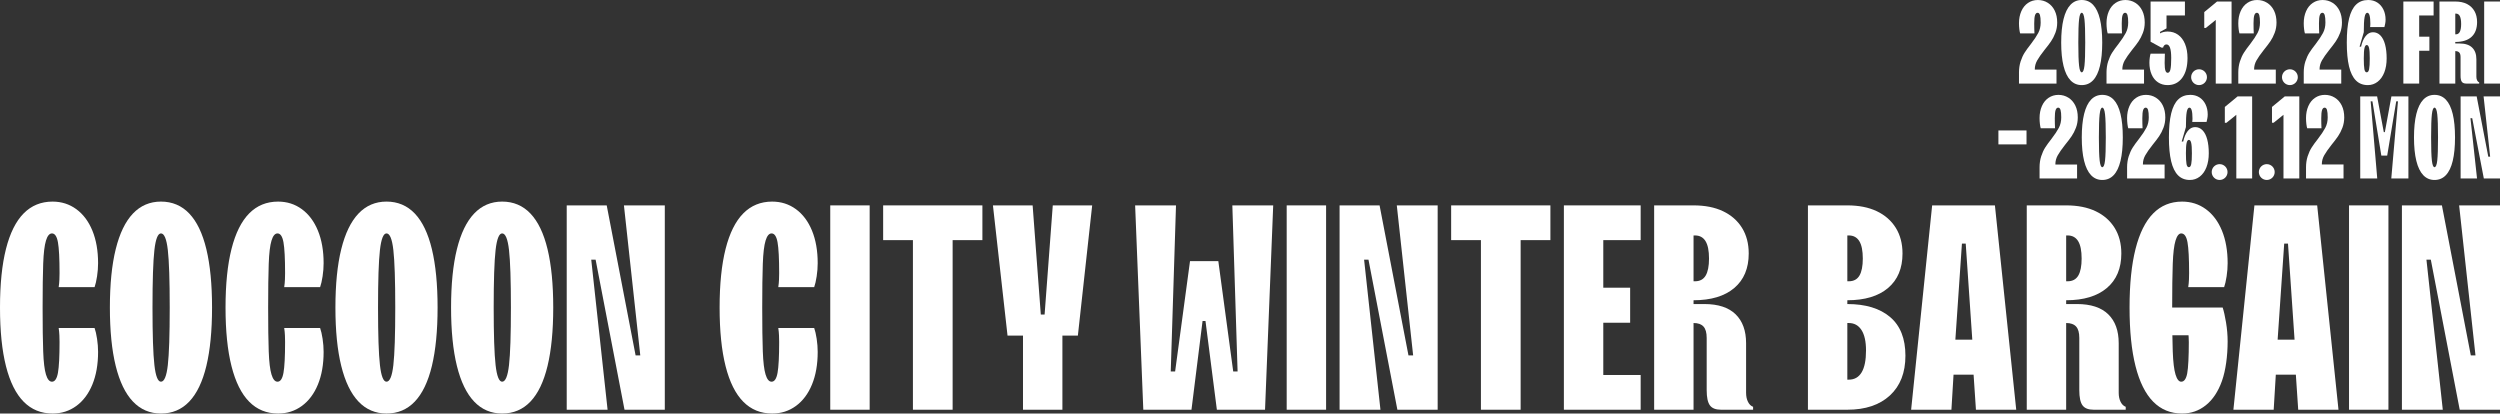 <?xml version="1.0" encoding="UTF-8"?>
<svg id="_レイヤー_2" data-name="レイヤー 2" xmlns="http://www.w3.org/2000/svg" viewBox="0 0 1065.598 176.258">
  <rect x="0" y="0" width="1065.598" height="176.258" fill="#333333" stroke="none"/>
  <defs>
    <style>
      .cls-1 {
        fill: #fff;
      }
    </style>
  </defs>
  <g id="design">
    <g>
      <g>
        <g>
          <path class="cls-1" d="M22.396,176.258c-4.895,0-9.001-1.68-12.318-5.039-3.318-3.36-5.828-8.399-7.528-15.118-1.701-6.719-2.551-15.055-2.551-25.009s.85-18.29,2.551-25.009c1.699-6.719,4.209-11.758,7.528-15.118,3.317-3.359,7.423-5.039,12.318-5.039,3.814,0,7.195,1.079,10.141,3.235,2.943,2.158,5.226,5.206,6.843,9.145,1.617,3.941,2.426,8.566,2.426,13.873,0,1.825-.146,3.692-.436,5.599-.291,1.909-.643,3.443-1.057,4.604h-15.304c.165-1.077.268-2.156.311-3.235.041-1.077.062-1.991.062-2.737,0-6.221-.229-10.595-.684-13.127-.457-2.529-1.306-3.795-2.551-3.795-1.079,0-1.929,1.017-2.551,3.049-.622,2.034-1.017,5.309-1.182,9.829-.167,4.522-.249,10.763-.249,18.726s.082,14.206.249,18.726c.165,4.522.56,7.798,1.182,9.829.622,2.034,1.472,3.048,2.551,3.048,1.244,0,2.094-1.264,2.551-3.795.455-2.529.684-6.906.684-13.127,0-.747-.021-1.658-.062-2.737-.043-1.077-.146-2.156-.311-3.235h15.304c.414,1.163.766,2.697,1.057,4.604.29,1.909.436,3.776.436,5.599,0,5.309-.809,9.934-2.426,13.873-1.618,3.941-3.9,6.989-6.843,9.145-2.945,2.156-6.326,3.235-10.141,3.235Z"/>
          <path class="cls-1" d="M68.61,176.258c-4.728,0-8.71-1.699-11.945-5.101-3.235-3.4-5.683-8.461-7.341-15.18-1.66-6.719-2.488-15.013-2.488-24.885,0-9.87.828-18.166,2.488-24.885,1.658-6.719,4.106-11.777,7.341-15.18,3.235-3.4,7.217-5.101,11.945-5.101,4.81,0,8.834,1.701,12.069,5.101,3.235,3.402,5.661,8.461,7.279,15.18,1.617,6.719,2.426,15.014,2.426,24.885,0,9.872-.809,18.166-2.426,24.885-1.618,6.719-4.044,11.779-7.279,15.18-3.235,3.402-7.259,5.101-12.069,5.101ZM68.61,162.695c1.409,0,2.384-2.364,2.924-7.092.539-4.728.809-12.897.809-24.512,0-11.612-.27-19.783-.809-24.512-.54-4.728-1.515-7.092-2.924-7.092-1.328,0-2.261,2.364-2.799,7.092-.541,4.728-.809,12.899-.809,24.512,0,11.614.268,19.783.809,24.512.538,4.728,1.472,7.092,2.799,7.092Z"/>
          <path class="cls-1" d="M118.528,176.258c-4.895,0-9.001-1.68-12.318-5.039-3.318-3.36-5.828-8.399-7.528-15.118-1.701-6.719-2.551-15.055-2.551-25.009s.85-18.29,2.551-25.009c1.699-6.719,4.209-11.758,7.528-15.118,3.317-3.359,7.423-5.039,12.318-5.039,3.814,0,7.195,1.079,10.141,3.235,2.943,2.158,5.226,5.206,6.843,9.145,1.617,3.941,2.426,8.566,2.426,13.873,0,1.825-.146,3.692-.436,5.599-.291,1.909-.643,3.443-1.057,4.604h-15.304c.165-1.077.268-2.156.311-3.235.041-1.077.062-1.991.062-2.737,0-6.221-.229-10.595-.684-13.127-.457-2.529-1.306-3.795-2.551-3.795-1.079,0-1.929,1.017-2.551,3.049-.622,2.034-1.017,5.309-1.182,9.829-.167,4.522-.249,10.763-.249,18.726s.082,14.206.249,18.726c.165,4.522.56,7.798,1.182,9.829.622,2.034,1.472,3.048,2.551,3.048,1.244,0,2.094-1.264,2.551-3.795.455-2.529.684-6.906.684-13.127,0-.747-.021-1.658-.062-2.737-.043-1.077-.146-2.156-.311-3.235h15.304c.414,1.163.766,2.697,1.057,4.604.29,1.909.436,3.776.436,5.599,0,5.309-.809,9.934-2.426,13.873-1.618,3.941-3.9,6.989-6.843,9.145-2.945,2.156-6.326,3.235-10.141,3.235Z"/>
          <path class="cls-1" d="M164.741,176.258c-4.728,0-8.71-1.699-11.945-5.101-3.235-3.4-5.683-8.461-7.341-15.18-1.66-6.719-2.488-15.013-2.488-24.885,0-9.87.828-18.166,2.488-24.885,1.658-6.719,4.106-11.777,7.341-15.18,3.235-3.4,7.217-5.101,11.945-5.101,4.81,0,8.834,1.701,12.069,5.101,3.235,3.402,5.661,8.461,7.279,15.18,1.617,6.719,2.426,15.014,2.426,24.885,0,9.872-.809,18.166-2.426,24.885-1.618,6.719-4.044,11.779-7.279,15.18-3.235,3.402-7.259,5.101-12.069,5.101ZM164.741,162.695c1.409,0,2.384-2.364,2.924-7.092.539-4.728.809-12.897.809-24.512,0-11.612-.27-19.783-.809-24.512-.54-4.728-1.515-7.092-2.924-7.092-1.328,0-2.261,2.364-2.799,7.092-.541,4.728-.809,12.899-.809,24.512,0,11.614.268,19.783.809,24.512.538,4.728,1.472,7.092,2.799,7.092Z"/>
          <path class="cls-1" d="M214.037,176.258c-4.728,0-8.71-1.699-11.945-5.101-3.235-3.4-5.683-8.461-7.341-15.18-1.66-6.719-2.488-15.013-2.488-24.885,0-9.87.828-18.166,2.488-24.885,1.658-6.719,4.106-11.777,7.341-15.18,3.235-3.4,7.217-5.101,11.945-5.101,4.81,0,8.834,1.701,12.069,5.101,3.235,3.402,5.661,8.461,7.279,15.18,1.617,6.719,2.426,15.014,2.426,24.885,0,9.872-.809,18.166-2.426,24.885-1.618,6.719-4.044,11.779-7.279,15.18-3.235,3.402-7.259,5.101-12.069,5.101ZM214.037,162.695c1.409,0,2.384-2.364,2.924-7.092.539-4.728.809-12.897.809-24.512,0-11.612-.27-19.783-.809-24.512-.54-4.728-1.515-7.092-2.924-7.092-1.328,0-2.261,2.364-2.799,7.092-.541,4.728-.809,12.899-.809,24.512,0,11.614.268,19.783.809,24.512.538,4.728,1.472,7.092,2.799,7.092Z"/>
          <path class="cls-1" d="M241.558,174.64v-87.097h17.046l12.318,63.954h1.991l-6.968-63.954h17.419v87.097h-17.171l-12.318-63.954h-1.866l6.968,63.954h-17.419Z"/>
          <path class="cls-1" d="M329.123,176.258c-4.895,0-9.001-1.68-12.318-5.039-3.318-3.36-5.828-8.399-7.528-15.118-1.701-6.719-2.551-15.055-2.551-25.009s.85-18.29,2.551-25.009c1.699-6.719,4.209-11.758,7.528-15.118,3.317-3.359,7.423-5.039,12.318-5.039,3.814,0,7.195,1.079,10.141,3.235,2.943,2.158,5.226,5.206,6.843,9.145,1.617,3.941,2.426,8.566,2.426,13.873,0,1.825-.146,3.692-.436,5.599-.291,1.909-.643,3.443-1.057,4.604h-15.304c.165-1.077.268-2.156.311-3.235.041-1.077.062-1.991.062-2.737,0-6.221-.229-10.595-.684-13.127-.457-2.529-1.306-3.795-2.551-3.795-1.079,0-1.929,1.017-2.551,3.049-.622,2.034-1.017,5.309-1.182,9.829-.167,4.522-.249,10.763-.249,18.726s.082,14.206.249,18.726c.165,4.522.56,7.798,1.182,9.829.622,2.034,1.472,3.048,2.551,3.048,1.244,0,2.094-1.264,2.551-3.795.455-2.529.684-6.906.684-13.127,0-.747-.021-1.658-.062-2.737-.043-1.077-.146-2.156-.311-3.235h15.304c.414,1.163.766,2.697,1.057,4.604.29,1.909.436,3.776.436,5.599,0,5.309-.809,9.934-2.426,13.873-1.618,3.941-3.9,6.989-6.843,9.145-2.945,2.156-6.326,3.235-10.141,3.235Z"/>
          <path class="cls-1" d="M353.887,174.64v-87.097h16.797v87.097h-16.797Z"/>
          <path class="cls-1" d="M389.123,174.64v-72.29h-12.691v-14.806h42.304v14.806h-12.691v72.29h-16.922Z"/>
          <path class="cls-1" d="M436.041,174.64v-31.604h-6.594l-6.221-55.493h16.922l3.484,46.535h1.618l3.484-46.535h16.797l-6.097,55.493h-6.594v31.604h-16.797Z"/>
        </g>
        <g>
          <path class="cls-1" d="M770.611,174.64v-87.097h16.797c4.893,0,9.083.83,12.567,2.488,3.484,1.66,6.178,4.024,8.087,7.092,1.907,3.07,2.862,6.719,2.862,10.949,0,6.305-2.053,11.198-6.159,14.682-4.106,3.484-9.892,5.226-17.357,5.226h-1.991v-8.087h2.613c2.072,0,3.587-.809,4.542-2.426.953-1.618,1.431-4.044,1.431-7.279,0-3.317-.498-5.786-1.493-7.403-.995-1.618-2.489-2.427-4.479-2.427h-.622v61.466h.622c2.405,0,4.23-1.036,5.475-3.111,1.244-2.073,1.866-5.183,1.866-9.332,0-3.814-.643-6.719-1.929-8.71-1.287-1.991-3.091-2.986-5.412-2.986h-2.613v-8.088h1.991c7.796,0,13.873,1.847,18.228,5.537,4.355,3.692,6.532,9.188,6.532,16.486,0,7.217-2.199,12.858-6.594,16.922-4.397,4.065-10.452,6.097-18.166,6.097h-16.797Z"/>
          <path class="cls-1" d="M814.599,174.64l8.959-87.097h26.751l9.083,87.097h-17.171l-1.244-18.539-.124-8.585-2.986-43.673h-1.618l-2.986,43.673-.373,8.585-1.12,18.539h-17.171ZM830.774,159.709l.622-14.931h11.198l.622,14.931h-12.442Z"/>
          <path class="cls-1" d="M951.964,174.64l8.959-87.097h26.751l9.083,87.097h-17.171l-1.244-18.539-.124-8.585-2.986-43.673h-1.618l-2.986,43.673-.373,8.585-1.12,18.539h-17.171ZM968.139,159.709l.622-14.931h11.198l.622,14.931h-12.442Z"/>
          <path class="cls-1" d="M1001.247,174.64v-87.097h16.797v87.097h-16.797Z"/>
          <path class="cls-1" d="M1023.791,174.64v-87.098h17.046l12.318,63.955h1.991l-6.968-63.955h17.419v87.098h-17.171l-12.318-63.955h-1.866l6.968,63.955h-17.419Z"/>
          <path class="cls-1" d="M487.321,174.64l-3.484-87.097h17.419l-2.24,70.798h1.866l6.346-47.033h12.069l6.346,47.033h1.866l-2.24-70.798h17.419l-3.484,87.097h-20.53l-4.853-37.825h-1.244l-4.728,37.825h-20.53Z"/>
          <path class="cls-1" d="M548.437,174.64v-87.097h16.797v87.097h-16.797Z"/>
          <path class="cls-1" d="M570.982,174.64v-87.097h17.046l12.318,63.954h1.991l-6.968-63.954h17.419v87.097h-17.171l-12.318-63.954h-1.866l6.968,63.954h-17.419Z"/>
          <path class="cls-1" d="M631.228,174.64v-72.291h-12.691v-14.807h42.304v14.807h-12.691v72.291h-16.922Z"/>
          <path class="cls-1" d="M666.588,174.64v-87.097h32.724v14.807h-15.927v20.281h11.447v14.931h-11.447v22.272h15.927v14.807h-32.724Z"/>
          <g>
            <path class="cls-1" d="M721.857,174.64h-16.797v-87.097h16.797c4.893,0,9.083.83,12.567,2.488,3.484,1.66,6.178,4.024,8.087,7.092,1.907,3.07,2.862,6.719,2.862,10.949,0,6.305-2.053,11.198-6.159,14.682-4.106,3.484-9.892,5.226-17.357,5.226h-1.991v-8.087h2.613c2.072,0,3.587-.809,4.542-2.426.953-1.618,1.431-4.044,1.431-7.279,0-3.317-.498-5.786-1.493-7.403-.995-1.618-2.489-2.427-4.479-2.427h-.622v74.281Z"/>
            <path class="cls-1" d="M733.553,174.64c-2.24,0-3.816-.622-4.728-1.866-.914-1.244-1.369-3.4-1.369-6.47v-22.272c0-2.24-.457-3.857-1.369-4.853-.914-.995-2.323-1.493-4.23-1.493h-1.991v-8.088h6.595c5.889,0,10.327,1.452,13.314,4.355,2.986,2.905,4.479,7.011,4.479,12.318v21.152c0,1.493.268,2.78.809,3.857.539,1.079,1.264,1.785,2.178,2.115v1.244h-13.687Z"/>
          </g>
          <g>
            <path class="cls-1" d="M880.68,174.64h-16.797v-87.097h16.797c4.893,0,9.083.83,12.567,2.488,3.484,1.66,6.178,4.024,8.087,7.092,1.907,3.07,2.862,6.719,2.862,10.949,0,6.305-2.053,11.198-6.159,14.682-4.106,3.484-9.892,5.226-17.357,5.226h-1.991v-8.087h2.613c2.072,0,3.587-.809,4.542-2.426.953-1.618,1.431-4.044,1.431-7.279,0-3.317-.498-5.786-1.493-7.403-.995-1.618-2.489-2.427-4.479-2.427h-.622v74.281Z"/>
            <path class="cls-1" d="M892.376,174.64c-2.24,0-3.816-.622-4.728-1.866-.914-1.244-1.369-3.4-1.369-6.47v-22.272c0-2.24-.457-3.857-1.369-4.853-.914-.995-2.323-1.493-4.23-1.493h-1.991v-8.088h6.595c5.889,0,10.327,1.452,13.314,4.355,2.986,2.905,4.479,7.011,4.479,12.318v21.152c0,1.493.268,2.78.809,3.857.539,1.079,1.264,1.785,2.178,2.115v1.244h-13.687Z"/>
          </g>
          <path class="cls-1" d="M930.096,176.258c-4.895,0-9.001-1.68-12.318-5.039-3.319-3.359-5.829-8.399-7.528-15.118-1.701-6.719-2.551-15.055-2.551-25.009,0-9.954.85-18.291,2.551-25.009,1.699-6.719,4.209-11.758,7.528-15.118,3.317-3.36,7.423-5.039,12.318-5.039,3.815,0,7.195,1.079,10.141,3.235,2.943,2.158,5.226,5.206,6.844,9.145,1.617,3.941,2.426,8.566,2.426,13.873,0,1.826-.146,3.692-.436,5.599-.292,1.909-.644,3.443-1.058,4.604h-15.304c.165-1.077.268-2.156.311-3.235.041-1.077.062-1.991.062-2.737,0-6.221-.229-10.595-.684-13.127-.457-2.529-1.349-3.795-2.675-3.795-.995,0-1.804,1.017-2.426,3.048-.622,2.034-1.017,5.31-1.182,9.829-.167,4.522-.249,10.763-.249,18.726,0,7.963.082,14.206.249,18.726.165,4.522.56,7.798,1.182,9.829.622,2.034,1.431,3.048,2.426,3.048,1.244,0,2.094-1.182,2.551-3.546.455-2.364.684-7.444.684-13.251,0-.579-.021-1.264-.062-2.053-.043-.787-.105-1.72-.187-2.799l1.244,1.866h-12.567v-11.82h26.005c.498,1.493.974,3.608,1.431,6.346.455,2.737.684,5.434.684,8.087,0,6.056-.809,12.34-2.426,16.86-1.618,4.522-3.9,7.963-6.844,10.327-2.945,2.364-6.326,3.546-10.141,3.546Z"/>
        </g>
      </g>
      <g>
        <path class="cls-1" d="M851.8,61.545v-5.946h11.979v5.946h-11.979Z"/>
        <path class="cls-1" d="M944.438,35.624V8.494l-4.197,3.398h-.7v-6.745l5.446-4.497h6.196v34.975h-6.745Z"/>
        <path class="cls-1" d="M954.046,30.977c0-1.765.233-3.364.7-4.796.466-1.432,1.032-2.673,1.698-3.722.666-1.049,1.565-2.29,2.698-3.722,1.399-1.831,2.44-3.398,3.123-4.697.682-1.299,1.024-2.781,1.024-4.447,0-1.432-.1-2.481-.3-3.148-.2-.666-.533-.999-.999-.999-.499,0-.867.342-1.099,1.024-.234.683-.35,1.841-.35,3.472,0,.733.008,1.466.025,2.198.016.733.042,1.433.075,2.098h-6.096c-.133-.4-.249-1.007-.349-1.824-.1-.816-.15-1.657-.15-2.523,0-1.899.332-3.605.999-5.121.666-1.515,1.615-2.69,2.848-3.522C959.125.417,960.523 0,962.09 0c1.565,0,2.981.4,4.247,1.199,1.265.8,2.248,1.916,2.948,3.348.7,1.433,1.049,3.115,1.049,5.046,0,1.566-.258,3.031-.774,4.397-.517,1.366-1.132,2.573-1.849,3.622-.717,1.049-1.657,2.29-2.823,3.722-1.366,1.732-2.39,3.198-3.073,4.397-.683,1.199-1.024,2.465-1.024,3.797v.7l-.45-.55h9.693v5.946h-15.988v-4.647Z"/>
        <path class="cls-1" d="M860.569,30.977c0-1.765.233-3.364.699-4.797.466-1.432,1.032-2.673,1.699-3.722.666-1.049,1.565-2.29,2.698-3.722,1.399-1.832,2.44-3.398,3.123-4.697.682-1.299,1.024-2.781,1.024-4.447,0-1.432-.1-2.481-.3-3.148-.2-.666-.533-.999-.999-.999-.5,0-.866.342-1.099,1.024-.233.683-.35,1.841-.35,3.473,0,.733.008,1.466.025,2.198.016.733.041,1.433.075,2.099h-6.096c-.133-.4-.25-1.007-.35-1.824-.1-.816-.15-1.657-.15-2.523,0-1.899.333-3.605.999-5.121.666-1.515,1.615-2.689,2.848-3.522,1.232-.832,2.631-1.249,4.197-1.249,1.565,0,2.981.4,4.247,1.199,1.265.8,2.248,1.916,2.948,3.348.699,1.433,1.049,3.115,1.049,5.046,0,1.566-.258,3.031-.774,4.397-.517,1.366-1.133,2.573-1.849,3.622-.717,1.049-1.657,2.291-2.823,3.722-1.366,1.732-2.39,3.198-3.073,4.397-.683,1.199-1.024,2.465-1.024,3.797v.7l-.45-.55h9.693v5.946h-15.988v-4.647Z"/>
        <path class="cls-1" d="M897.877,30.977c0-1.765.233-3.364.699-4.797.466-1.432,1.032-2.673,1.699-3.722.666-1.049,1.565-2.29,2.698-3.722,1.399-1.832,2.44-3.398,3.123-4.697.682-1.299,1.024-2.781,1.024-4.447,0-1.432-.1-2.481-.3-3.148-.2-.666-.533-.999-.999-.999-.5,0-.866.342-1.099,1.024-.233.683-.35,1.841-.35,3.473,0,.733.008,1.466.025,2.198.016.733.041,1.433.075,2.099h-6.096c-.133-.4-.25-1.007-.35-1.824-.1-.816-.15-1.657-.15-2.523,0-1.899.333-3.605.999-5.121.666-1.515,1.615-2.689,2.848-3.522,1.232-.832,2.631-1.249,4.197-1.249,1.565,0,2.981.4,4.247,1.199,1.265.8,2.248,1.916,2.948,3.348.699,1.433,1.049,3.115,1.049,5.046,0,1.566-.258,3.031-.774,4.397-.517,1.366-1.133,2.573-1.849,3.622-.717,1.049-1.657,2.291-2.823,3.722-1.366,1.732-2.39,3.198-3.073,4.397-.683,1.199-1.024,2.465-1.024,3.797v.7l-.45-.55h9.693v5.946h-15.988v-4.647Z"/>
        <path class="cls-1" d="M923.906,36.273c-1.533,0-2.89-.392-4.072-1.174-1.183-.782-2.091-1.898-2.723-3.347-.633-1.449-.949-3.123-.949-5.021,0-.666.05-1.382.15-2.149.1-.766.216-1.332.35-1.699h6.096c0,.567-.017,1.191-.05,1.874-.034.683-.05,1.374-.05,2.073,0,1.532.108,2.615.325,3.248.216.633.541.949.974.949.566,0,.957-.491,1.174-1.474.216-.982.325-2.59.325-4.822,0-1.965-.167-3.422-.5-4.372-.333-.949-.849-1.424-1.549-1.424-.333,0-.633.125-.899.375-.267.25-.433.575-.5.974h-.749l-4.597-2.498V.65h14.639v5.946h-7.844v5.496l-2.748,1.499v.65c.366-.233.832-.425,1.399-.575.566-.15,1.165-.225,1.799-.225,1.699,0,3.189.458,4.472,1.374,1.282.917,2.273,2.232,2.973,3.947.7,1.716,1.049,3.706,1.049,5.971,0,3.597-.758,6.42-2.273,8.469-1.516,2.048-3.59,3.073-6.22,3.073Z"/>
        <path class="cls-1" d="M887.306,36.273c-1.899,0-3.498-.682-4.797-2.048-1.299-1.365-2.282-3.398-2.948-6.096-.667-2.698-.999-6.028-.999-9.993,0-3.963.333-7.295.999-9.993.666-2.698,1.649-4.729,2.948-6.096,1.299-1.365,2.898-2.049,4.797-2.049,1.931,0,3.547.683,4.846,2.049,1.299,1.366,2.273,3.398,2.923,6.096.65,2.698.974,6.029.974,9.993,0,3.964-.325,7.295-.974,9.993-.649,2.698-1.624,4.73-2.923,6.096-1.299,1.366-2.915,2.048-4.846,2.048ZM887.306,30.828c.566,0,.957-.949,1.174-2.848.216-1.898.325-5.179.325-9.843,0-4.663-.108-7.944-.325-9.843-.217-1.898-.608-2.848-1.174-2.848-.533,0-.908.949-1.124,2.848-.217,1.899-.325,5.18-.325,9.843,0,4.664.108,7.944.325,9.843.216,1.899.591,2.848,1.124,2.848Z"/>
        <circle class="cls-1" cx="937.319" cy="32.901" r="3.373"/>
        <circle class="cls-1" cx="976.044" cy="32.901" r="3.373"/>
        <path class="cls-1" d="M981.944,30.977c0-1.765.233-3.364.7-4.796.466-1.432,1.032-2.673,1.698-3.722.666-1.049,1.565-2.29,2.698-3.722,1.399-1.831,2.44-3.398,3.123-4.697.682-1.299,1.024-2.781,1.024-4.447,0-1.432-.1-2.481-.3-3.148-.2-.666-.533-.999-.999-.999-.499,0-.867.342-1.099,1.024-.234.683-.35,1.841-.35,3.472,0,.733.008,1.466.025,2.198.016.733.042,1.433.075,2.098h-6.096c-.133-.4-.249-1.007-.349-1.824-.1-.816-.15-1.657-.15-2.523,0-1.899.332-3.605.999-5.121.666-1.515,1.615-2.69,2.848-3.522C987.023.417,988.422 0,989.988 0c1.565,0,2.981.4,4.247,1.199,1.265.8,2.248,1.916,2.948,3.348.7,1.433,1.049,3.115,1.049,5.046,0,1.566-.258,3.031-.774,4.397-.517,1.366-1.132,2.573-1.849,3.622-.717,1.049-1.657,2.29-2.823,3.722-1.366,1.732-2.39,3.198-3.073,4.397-.683,1.199-1.024,2.465-1.024,3.797v.7l-.45-.55h9.693v5.946h-15.988v-4.647Z"/>
        <path class="cls-1" d="M1009.238,36.273c-2.066,0-3.756-.666-5.071-1.999-1.316-1.332-2.29-3.33-2.923-5.996-.633-2.664-.949-6.045-.949-10.143,0-4.163.325-7.577.974-10.243.649-2.664,1.649-4.647,2.998-5.946C1005.616.649,1007.34 0,1009.438 0c1.432,0,2.706.35,3.822,1.049,1.116.7,1.99,1.691,2.623,2.973.632,1.283.949,2.74.949,4.372,0,.567-.058,1.141-.175,1.724-.117.583-.225,1.058-.325,1.424h-6.096c.033-.233.058-.482.075-.749.016-.266.025-.5.025-.7,0-1.532-.109-2.689-.325-3.472-.217-.782-.542-1.174-.974-1.174-.533,0-.917.608-1.149,1.824-.234,1.216-.35,3.372-.35,6.47l-1.798,6.146h.649c.4-1.865,1.04-3.355,1.923-4.472.883-1.116,1.924-1.674,3.123-1.674,1.232,0,2.29.45,3.173,1.349.883.899,1.549,2.191,1.999,3.872.45,1.682.675,3.656.675,5.921,0,2.265-.333,4.255-.999,5.97-.667,1.716-1.616,3.048-2.848,3.997-1.233.949-2.632,1.424-4.197,1.424ZM1008.789,30.828c.5,0,.841-.45,1.024-1.349.182-.899.275-2.431.275-4.596,0-2.098-.1-3.573-.3-4.422-.2-.849-.533-1.274-.999-1.274-.433,0-.749.425-.949,1.274-.2.849-.3,2.323-.3,4.422,0,2.166.083,3.697.25,4.596.166.899.5,1.349.999,1.349Z"/>
        <path class="cls-1" d="M1024.404,35.624V.649h12.891v5.946h-6.146v9.043h4.347v5.996h-4.347v13.99h-6.745Z"/>
        <path class="cls-1" d="M1039.792,35.624V.649h6.745c1.932,0,3.589.35,4.971,1.049,1.382.7,2.448,1.707,3.198,3.023.75,1.316,1.124,2.873,1.124,4.671,0,2.765-.791,4.871-2.373,6.32-1.583,1.449-3.89,2.173-6.92,2.173h-.799v-3.248h1.049c.766,0,1.332-.375,1.699-1.124.366-.749.55-1.84.55-3.272,0-1.499-.184-2.615-.55-3.348-.367-.732-.933-1.099-1.699-1.099h-.25v29.828h-6.745ZM1051.234,35.624c-.899,0-1.532-.25-1.899-.749-.367-.5-.55-1.366-.55-2.598v-7.944c0-.899-.183-1.549-.55-1.949-.367-.4-.933-.6-1.699-.6h-.799v-3.248h2.648c2.364,0,4.147.583,5.346,1.749,1.199,1.166,1.799,2.815,1.799,4.946v7.494c0,.6.108,1.117.325,1.549.216.433.508.717.874.849v.5h-5.496Z"/>
        <path class="cls-1" d="M1058.853,35.624V.649h6.745v34.975h-6.745Z"/>
        <path class="cls-1" d="M933.422,76.709c-2.066,0-3.756-.666-5.071-1.999-1.316-1.332-2.291-3.33-2.923-5.996-.633-2.665-.949-6.046-.949-10.143,0-4.163.325-7.577.974-10.243.649-2.665,1.649-4.647,2.998-5.946,1.349-1.299,3.073-1.949,5.171-1.949,1.432,0,2.706.35,3.823,1.049,1.116.7,1.99,1.691,2.623,2.973.632,1.283.949,2.74.949,4.372,0,.567-.058,1.141-.175,1.724-.117.583-.225,1.058-.325,1.424h-6.096c.033-.233.058-.482.075-.749.016-.266.025-.5.025-.7,0-1.532-.109-2.689-.325-3.472-.217-.782-.542-1.174-.974-1.174-.533,0-.917.608-1.149,1.824-.234,1.216-.35,3.372-.35,6.47l-1.798,6.146h.649c.4-1.865,1.04-3.355,1.923-4.472.883-1.116,1.924-1.674,3.123-1.674,1.232,0,2.29.45,3.173,1.349.883.899,1.549,2.191,1.999,3.872.45,1.682.675,3.656.675,5.921,0,2.265-.333,4.255-.999,5.971-.667,1.716-1.616,3.048-2.848,3.997-1.233.949-2.632,1.424-4.197,1.424ZM932.973,71.263c.5,0,.841-.45,1.024-1.349.182-.899.275-2.431.275-4.597,0-2.098-.1-3.573-.3-4.422-.2-.849-.533-1.274-.999-1.274-.433,0-.749.425-.949,1.274-.2.849-.3,2.323-.3,4.422,0,2.166.083,3.697.25,4.597.166.899.5,1.349.999,1.349Z"/>
        <path class="cls-1" d="M973.307,76.06v-27.131l-4.197,3.398h-.7v-6.745l5.446-4.497h6.196v34.975h-6.745Z"/>
        <path class="cls-1" d="M982.915,71.413c0-1.765.233-3.364.7-4.797.466-1.432,1.032-2.673,1.699-3.722.666-1.049,1.565-2.29,2.698-3.722,1.399-1.831,2.44-3.398,3.123-4.697.682-1.299,1.024-2.781,1.024-4.447,0-1.432-.1-2.481-.3-3.148-.2-.666-.533-.999-.999-.999-.499,0-.867.342-1.099,1.024-.234.683-.35,1.841-.35,3.472,0,.733.008,1.466.025,2.198.016.733.042,1.433.075,2.098h-6.096c-.133-.4-.249-1.007-.349-1.824-.1-.816-.15-1.657-.15-2.523,0-1.899.332-3.605.999-5.121.666-1.515,1.615-2.69,2.848-3.522,1.232-.832,2.631-1.249,4.197-1.249,1.565,0,2.981.4,4.247,1.199,1.265.8,2.248,1.916,2.948,3.348.7,1.433,1.049,3.115,1.049,5.046,0,1.566-.258,3.031-.774,4.397-.517,1.366-1.132,2.573-1.849,3.622-.717,1.049-1.657,2.291-2.823,3.722-1.366,1.732-2.39,3.198-3.073,4.397-.683,1.199-1.024,2.465-1.024,3.797v.7l-.45-.55h9.693v5.946h-15.988v-4.647Z"/>
        <path class="cls-1" d="M869.339,71.413c0-1.765.233-3.364.699-4.797.466-1.432,1.032-2.673,1.699-3.722.666-1.049,1.565-2.29,2.698-3.722,1.399-1.832,2.44-3.398,3.123-4.697.682-1.299,1.024-2.781,1.024-4.447,0-1.432-.1-2.481-.3-3.148-.2-.666-.533-.999-.999-.999-.5,0-.866.342-1.099,1.024-.233.683-.35,1.841-.35,3.473,0,.733.008,1.466.025,2.198.016.733.041,1.433.075,2.099h-6.096c-.133-.4-.25-1.007-.35-1.824-.1-.816-.15-1.657-.15-2.523,0-1.899.333-3.605.999-5.121.666-1.515,1.615-2.689,2.848-3.522,1.232-.832,2.631-1.249,4.197-1.249,1.565,0,2.981.4,4.247,1.199,1.265.8,2.248,1.916,2.948,3.348.699,1.433,1.049,3.115,1.049,5.046,0,1.566-.258,3.031-.774,4.397-.517,1.366-1.133,2.573-1.849,3.622-.717,1.049-1.657,2.291-2.823,3.722-1.366,1.732-2.39,3.198-3.073,4.397-.683,1.199-1.024,2.465-1.024,3.797v.7l-.45-.55h9.693v5.946h-15.988v-4.647Z"/>
        <path class="cls-1" d="M906.647,71.413c0-1.765.233-3.364.699-4.797.466-1.432,1.032-2.673,1.699-3.722.666-1.049,1.565-2.29,2.698-3.722,1.399-1.832,2.44-3.398,3.123-4.697.682-1.299,1.024-2.781,1.024-4.447,0-1.432-.1-2.481-.3-3.148-.2-.666-.533-.999-.999-.999-.5,0-.866.342-1.099,1.024-.233.683-.35,1.841-.35,3.473,0,.733.008,1.466.025,2.198.016.733.041,1.433.075,2.099h-6.096c-.133-.4-.25-1.007-.35-1.824-.1-.816-.15-1.657-.15-2.523,0-1.899.333-3.605.999-5.121.666-1.515,1.615-2.689,2.848-3.522,1.232-.832,2.631-1.249,4.197-1.249,1.565,0,2.981.4,4.247,1.199,1.265.8,2.248,1.916,2.948,3.348.699,1.433,1.049,3.115,1.049,5.046,0,1.566-.258,3.031-.774,4.397-.517,1.366-1.133,2.573-1.849,3.622-.717,1.049-1.657,2.291-2.823,3.722-1.366,1.732-2.39,3.198-3.073,4.397-.683,1.199-1.024,2.465-1.024,3.797v.7l-.45-.55h9.693v5.946h-15.988v-4.647Z"/>
        <path class="cls-1" d="M896.077,76.709c-1.899,0-3.498-.682-4.797-2.048-1.299-1.365-2.282-3.398-2.948-6.096-.667-2.698-.999-6.028-.999-9.993,0-3.963.333-7.295.999-9.993.666-2.698,1.649-4.729,2.948-6.096,1.299-1.365,2.898-2.049,4.797-2.049,1.931,0,3.547.683,4.846,2.049,1.299,1.366,2.273,3.398,2.923,6.096.65,2.698.974,6.029.974,9.993,0,3.964-.325,7.295-.974,9.993-.649,2.698-1.624,4.73-2.923,6.096-1.299,1.366-2.915,2.048-4.846,2.048ZM896.077,71.263c.566,0,.957-.949,1.174-2.848.216-1.898.325-5.179.325-9.843,0-4.663-.108-7.944-.325-9.843-.217-1.898-.608-2.848-1.174-2.848-.533,0-.908.949-1.124,2.848-.217,1.899-.325,5.18-.325,9.843,0,4.664.108,7.944.325,9.843.216,1.899.591,2.848,1.124,2.848Z"/>
        <path class="cls-1" d="M953.208,76.06v-27.13l-4.197,3.398h-.7v-6.745l5.446-4.497h6.196v34.975h-6.745Z"/>
        <circle class="cls-1" cx="946.089" cy="73.337" r="3.373"/>
        <circle class="cls-1" cx="966.188" cy="73.337" r="3.373"/>
        <path class="cls-1" d="M1006.025,76.06v-34.974h7.195l2.848,15.239h.45l2.798-15.239h7.245v34.974h-7.295l2.848-32.876h-.749l-3.847,23.133h-2.498l-3.797-23.133h-.749l2.798,32.876h-7.245Z"/>
        <path class="cls-1" d="M1037.683,76.709c-1.899,0-3.498-.682-4.797-2.048-1.299-1.365-2.282-3.398-2.948-6.096-.667-2.698-.999-6.028-.999-9.993,0-3.963.333-7.295.999-9.993.666-2.698,1.649-4.729,2.948-6.096,1.299-1.365,2.898-2.049,4.797-2.049,1.931,0,3.547.683,4.846,2.049,1.299,1.366,2.273,3.398,2.923,6.096.65,2.698.974,6.029.974,9.993,0,3.964-.325,7.295-.974,9.993-.649,2.698-1.624,4.73-2.923,6.096-1.299,1.366-2.915,2.048-4.846,2.048ZM1037.683,71.263c.566,0,.957-.949,1.174-2.848.216-1.898.325-5.179.325-9.843,0-4.663-.108-7.944-.325-9.843-.217-1.898-.608-2.848-1.174-2.848-.533,0-.908.949-1.124,2.848-.217,1.899-.325,5.18-.325,9.843,0,4.664.108,7.944.325,9.843.216,1.899.591,2.848,1.124,2.848Z"/>
        <path class="cls-1" d="M1048.81,76.06v-34.974h6.845l4.946,25.681h.799l-2.798-25.681h6.995v34.974h-6.895l-4.946-25.681h-.75l2.798,25.681h-6.995Z"/>
      </g>
    </g>
  </g>
</svg>